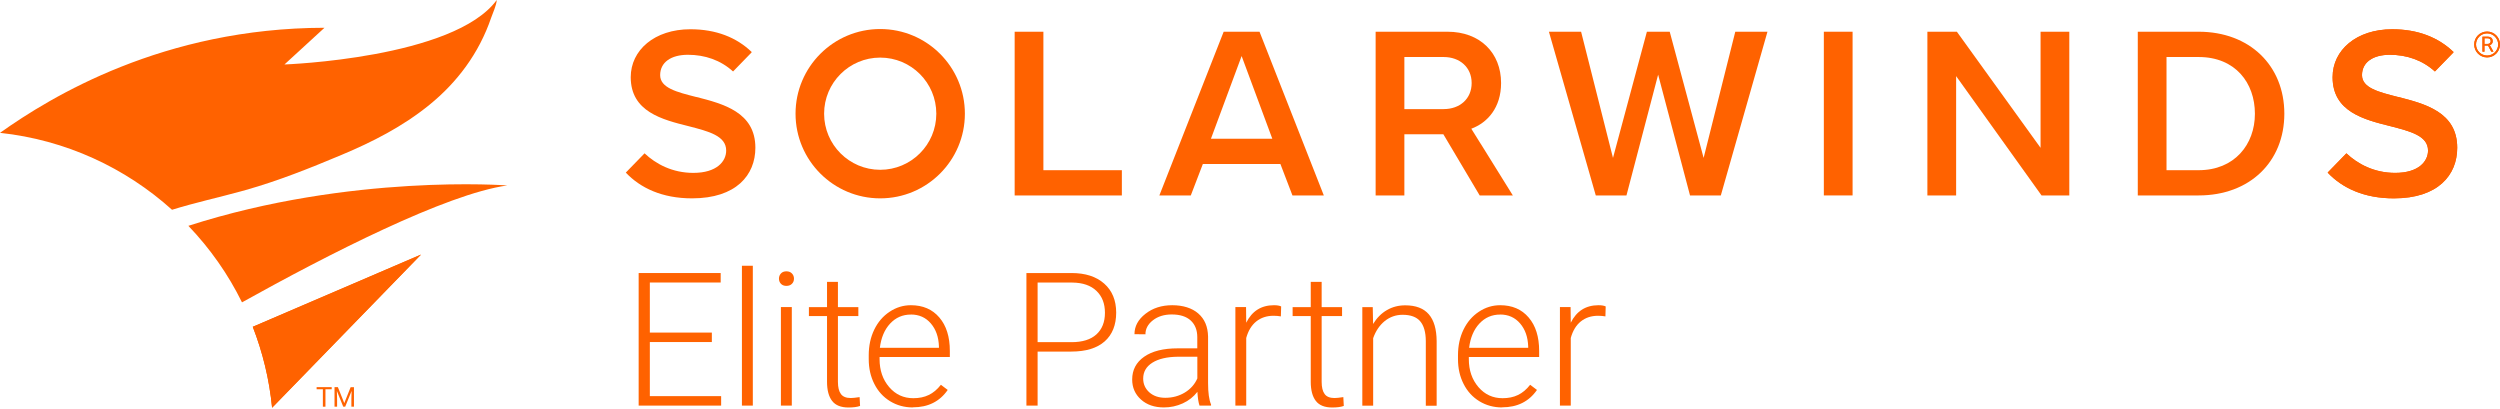 <svg width="312" height="51" viewBox="0 0 312 51" fill="none" xmlns="http://www.w3.org/2000/svg">
<path d="M88.838 42.687H81.1V49.438H89.998V50.619H79.704V34.075H89.941V35.257H81.1V41.506H88.838V42.687Z" fill="#FF6200"/>
<path d="M93.952 50.619H92.592V33.166H93.952V50.619Z" fill="#FF6200"/>
<path d="M97.214 34.777C97.214 34.519 97.3 34.304 97.464 34.126C97.629 33.947 97.858 33.861 98.144 33.861C98.431 33.861 98.66 33.947 98.832 34.126C99.004 34.304 99.089 34.519 99.089 34.777C99.089 35.035 99.004 35.249 98.832 35.421C98.66 35.593 98.431 35.679 98.144 35.679C97.858 35.679 97.629 35.593 97.464 35.421C97.3 35.249 97.214 35.035 97.214 34.777ZM98.817 50.619H97.457V38.32H98.817V50.619Z" fill="#FF6200"/>
<path d="M104.573 35.178V38.327H107.122V39.444H104.573V47.648C104.573 48.328 104.695 48.836 104.946 49.173C105.189 49.509 105.604 49.674 106.177 49.674C106.406 49.674 106.771 49.638 107.279 49.559L107.337 50.662C106.979 50.791 106.499 50.855 105.883 50.855C104.953 50.855 104.273 50.583 103.85 50.039C103.428 49.495 103.213 48.7 103.213 47.648V39.444H100.951V38.327H103.213V35.178H104.573Z" fill="#FF6200"/>
<path d="M113.923 50.848C112.878 50.848 111.933 50.59 111.088 50.075C110.243 49.559 109.585 48.843 109.12 47.92C108.647 46.996 108.418 45.966 108.418 44.82V44.334C108.418 43.152 108.647 42.086 109.105 41.141C109.563 40.196 110.2 39.451 111.024 38.907C111.84 38.363 112.728 38.091 113.68 38.091C115.169 38.091 116.357 38.599 117.23 39.623C118.104 40.64 118.54 42.036 118.54 43.797V44.555H109.771V44.82C109.771 46.216 110.172 47.376 110.966 48.307C111.768 49.237 112.77 49.695 113.98 49.695C114.71 49.695 115.348 49.566 115.906 49.294C116.464 49.03 116.965 48.607 117.424 48.02L118.275 48.664C117.273 50.111 115.827 50.834 113.923 50.834V50.848ZM113.672 39.258C112.649 39.258 111.79 39.63 111.088 40.382C110.387 41.134 109.964 42.143 109.807 43.403H117.18V43.253C117.144 42.071 116.808 41.112 116.171 40.368C115.534 39.623 114.703 39.251 113.672 39.251V39.258Z" fill="#FF6200"/>
<path d="M129.493 43.883V50.619H128.097V34.075H133.731C135.449 34.075 136.809 34.512 137.804 35.393C138.799 36.273 139.3 37.483 139.3 39.015C139.3 40.547 138.82 41.764 137.861 42.608C136.902 43.453 135.513 43.876 133.695 43.876H129.493V43.883ZM129.493 42.702H133.731C135.084 42.702 136.122 42.38 136.83 41.735C137.539 41.091 137.897 40.189 137.897 39.036C137.897 37.884 137.546 36.982 136.837 36.302C136.129 35.622 135.126 35.278 133.824 35.264H129.493V42.709V42.702Z" fill="#FF6200"/>
<path d="M149.7 50.619C149.564 50.232 149.478 49.66 149.435 48.901C148.956 49.524 148.347 50.003 147.61 50.34C146.872 50.676 146.092 50.848 145.262 50.848C144.081 50.848 143.121 50.519 142.391 49.86C141.661 49.201 141.296 48.371 141.296 47.362C141.296 46.166 141.797 45.214 142.792 44.52C143.787 43.825 145.176 43.474 146.958 43.474H149.421V42.079C149.421 41.198 149.149 40.511 148.605 40.002C148.061 39.501 147.273 39.244 146.235 39.244C145.29 39.244 144.503 39.487 143.88 39.974C143.257 40.461 142.95 41.041 142.95 41.721L141.582 41.706C141.582 40.726 142.033 39.881 142.95 39.165C143.859 38.449 144.975 38.091 146.3 38.091C147.624 38.091 148.755 38.435 149.543 39.122C150.337 39.809 150.738 40.761 150.767 41.993V47.813C150.767 49.001 150.888 49.896 151.139 50.483V50.619H149.686H149.7ZM145.426 49.645C146.336 49.645 147.145 49.423 147.868 48.987C148.583 48.55 149.106 47.963 149.428 47.226V44.52H146.994C145.641 44.534 144.575 44.785 143.816 45.264C143.05 45.744 142.67 46.41 142.67 47.247C142.67 47.934 142.928 48.507 143.436 48.965C143.945 49.416 144.61 49.645 145.434 49.645H145.426Z" fill="#FF6200"/>
<path d="M159.86 39.487C159.573 39.437 159.266 39.408 158.936 39.408C158.092 39.408 157.369 39.645 156.781 40.117C156.194 40.59 155.779 41.277 155.529 42.179V50.619H154.176V38.32H155.507L155.529 40.275C156.252 38.821 157.404 38.091 158.994 38.091C159.373 38.091 159.674 38.141 159.888 38.242L159.853 39.48L159.86 39.487Z" fill="#FF6200"/>
<path d="M164.942 35.178V38.327H167.49V39.444H164.942V47.648C164.942 48.328 165.063 48.836 165.314 49.173C165.557 49.509 165.972 49.674 166.545 49.674C166.774 49.674 167.139 49.638 167.648 49.559L167.705 50.662C167.347 50.791 166.867 50.855 166.252 50.855C165.321 50.855 164.641 50.583 164.219 50.039C163.796 49.495 163.581 48.7 163.581 47.648V39.444H161.319V38.327H163.581V35.178H164.949H164.942Z" fill="#FF6200"/>
<path d="M171.319 38.327L171.362 40.432C171.828 39.673 172.4 39.093 173.088 38.699C173.775 38.298 174.541 38.105 175.371 38.105C176.688 38.105 177.669 38.477 178.313 39.222C178.958 39.966 179.28 41.076 179.294 42.565V50.633H177.941V42.551C177.934 41.455 177.698 40.632 177.24 40.095C176.782 39.558 176.051 39.286 175.042 39.286C174.204 39.286 173.46 39.551 172.808 40.074C172.164 40.603 171.685 41.312 171.37 42.207V50.626H170.017V38.327H171.312H171.319Z" fill="#FF6200"/>
<path d="M187.462 50.848C186.417 50.848 185.472 50.59 184.627 50.075C183.782 49.559 183.124 48.843 182.659 47.92C182.186 46.996 181.957 45.966 181.957 44.82V44.334C181.957 43.152 182.186 42.086 182.644 41.141C183.102 40.196 183.74 39.451 184.563 38.907C185.379 38.363 186.267 38.091 187.226 38.091C188.715 38.091 189.903 38.599 190.776 39.623C191.65 40.64 192.086 42.036 192.086 43.797V44.555H183.31V44.82C183.31 46.216 183.711 47.376 184.506 48.307C185.307 49.237 186.309 49.695 187.519 49.695C188.249 49.695 188.887 49.566 189.445 49.294C190.003 49.03 190.504 48.607 190.963 48.02L191.814 48.664C190.812 50.111 189.366 50.834 187.462 50.834V50.848ZM187.211 39.258C186.188 39.258 185.329 39.63 184.627 40.382C183.926 41.134 183.503 42.143 183.346 43.403H190.719V43.253C190.683 42.071 190.347 41.112 189.71 40.368C189.073 39.623 188.242 39.251 187.211 39.251V39.258Z" fill="#FF6200"/>
<path d="M200.363 39.487C200.076 39.437 199.769 39.408 199.439 39.408C198.595 39.408 197.871 39.645 197.284 40.117C196.697 40.59 196.282 41.277 196.032 42.179V50.619H194.679V38.32H196.01L196.032 40.275C196.755 38.821 197.907 38.091 199.497 38.091C199.876 38.091 200.177 38.141 200.391 38.242L200.356 39.48L200.363 39.487Z" fill="#FF6200"/>
<path d="M126.629 24.39V3.959H130.215V21.24H140.008V24.397H126.636L126.629 24.39Z" fill="#FF6200"/>
<path d="M161.297 24.39L159.794 20.467H150.116L148.612 24.39H144.689L152.714 3.959H157.188L165.213 24.39H161.29H161.297ZM154.955 6.994L151.125 17.317H158.785L154.955 6.994Z" fill="#FF6200"/>
<path d="M210.915 24.39L206.935 9.314L202.983 24.39H199.153L193.305 3.959H197.321L201.301 19.708L205.532 3.959H208.381L212.612 19.708L216.563 3.959H220.579L214.759 24.39H210.929H210.915Z" fill="#FF6200"/>
<path d="M227.615 24.39V3.959H231.202V24.39H227.615Z" fill="#FF6200"/>
<path d="M254.784 24.39L244.125 9.5V24.39H240.538V3.959H244.218L254.662 18.448V3.959H258.249V24.39H254.784Z" fill="#FF6200"/>
<path d="M266.795 24.39V3.959H274.39C280.761 3.959 285.085 8.19 285.085 14.189C285.085 20.188 280.769 24.39 274.39 24.39H266.795ZM270.381 21.24H274.397C278.843 21.24 281.413 18.055 281.413 14.196C281.413 10.338 278.965 7.116 274.397 7.116H270.381V21.24Z" fill="#FF6200"/>
<path d="M109.85 3.623C104.016 3.623 99.284 8.354 99.284 14.189C99.284 20.023 104.016 24.755 109.85 24.755C115.685 24.755 120.417 20.023 120.417 14.189C120.417 8.354 115.685 3.623 109.85 3.623ZM109.85 21.19C105.985 21.19 102.849 18.054 102.849 14.189C102.849 10.323 105.985 7.188 109.85 7.188C113.716 7.188 116.852 10.323 116.852 14.189C116.852 18.054 113.716 21.19 109.85 21.19Z" fill="#FF6200"/>
<path d="M184.815 17.983L184.786 17.933L184.765 17.904L183.805 16.365L183.619 16.064C185.631 15.32 187.335 13.444 187.335 10.359C187.335 6.593 184.7 3.959 180.656 3.959H171.679V24.39H175.265V16.759H180.133L184.665 24.39H188.802L184.815 17.976V17.983ZM175.265 13.609V7.116H180.169C182.188 7.116 183.662 8.405 183.662 10.366C183.662 12.328 182.195 13.616 180.169 13.616H175.265V13.609Z" fill="#FF6200"/>
<path d="M86.89 12.106C84.471 11.49 82.388 10.975 82.388 9.378C82.388 7.782 83.734 6.837 85.852 6.837C87.971 6.837 89.926 7.503 91.486 8.92L93.741 6.601L93.82 6.5C91.923 4.661 89.346 3.651 86.16 3.651C81.686 3.651 78.715 6.257 78.715 9.629C78.715 13.945 82.638 14.926 85.974 15.757C88.458 16.401 90.627 16.952 90.627 18.792C90.627 20.138 89.46 21.576 86.525 21.576C83.92 21.576 81.858 20.474 80.441 19.135L78.1 21.541C79.911 23.452 82.624 24.755 86.368 24.755C91.88 24.755 94.271 21.841 94.271 18.441C94.271 13.995 90.255 12.957 86.89 12.098V12.106Z" fill="#FF6200"/>
<path d="M299.281 12.106C296.861 11.491 294.778 10.975 294.778 9.379C294.778 7.782 296.124 6.837 298.243 6.837C300.362 6.837 302.316 7.503 303.877 8.921L306.132 6.601L306.211 6.501C304.314 4.661 301.736 3.652 298.551 3.652C294.077 3.652 291.106 6.257 291.106 9.629C291.106 13.946 295.029 14.927 298.365 15.757C300.849 16.401 303.018 16.953 303.018 18.792C303.018 20.138 301.851 21.577 298.916 21.577C296.31 21.577 294.248 20.475 292.831 19.136L290.49 21.541C292.301 23.453 295.014 24.755 298.758 24.755C304.271 24.755 306.662 21.842 306.662 18.442C306.662 13.996 302.646 12.958 299.281 12.099V12.106Z" fill="#FF6200"/>
<path d="M310.504 5.691H310.06V6.45H309.81V4.575H310.432C310.647 4.575 310.805 4.625 310.919 4.718C311.034 4.811 311.091 4.954 311.091 5.14C311.091 5.255 311.062 5.362 310.998 5.448C310.933 5.534 310.848 5.598 310.733 5.641L311.177 6.436V6.45H310.912L310.504 5.691ZM310.06 5.484H310.44C310.561 5.484 310.661 5.455 310.733 5.391C310.805 5.326 310.84 5.24 310.84 5.133C310.84 5.019 310.805 4.925 310.74 4.868C310.669 4.804 310.568 4.775 310.44 4.775H310.06V5.491V5.484Z" fill="#FF6200"/>
<path d="M310.389 7.166C309.501 7.166 308.778 6.443 308.778 5.548C308.778 4.653 309.501 3.937 310.389 3.937C311.277 3.937 312 4.66 312 5.548C312 6.436 311.277 7.166 310.389 7.166ZM310.389 4.166C309.623 4.166 309.007 4.789 309.007 5.548C309.007 6.307 309.63 6.93 310.389 6.93C311.148 6.93 311.771 6.307 311.771 5.548C311.771 4.789 311.148 4.166 310.389 4.166Z" fill="#FF6200"/>
<path d="M299.281 12.106C296.861 11.491 294.778 10.975 294.778 9.379C294.778 7.782 296.124 6.837 298.243 6.837C300.362 6.837 302.316 7.503 303.877 8.921L306.132 6.601L306.211 6.501C304.314 4.661 301.736 3.652 298.551 3.652C294.077 3.652 291.106 6.257 291.106 9.629C291.106 13.946 295.029 14.927 298.365 15.757C300.849 16.401 303.018 16.953 303.018 18.792C303.018 20.138 301.851 21.577 298.916 21.577C296.31 21.577 294.248 20.475 292.831 19.136L290.49 21.541C292.301 23.453 295.014 24.755 298.758 24.755C304.271 24.755 306.662 21.842 306.662 18.442C306.662 13.996 302.646 12.958 299.281 12.099V12.106Z" fill="#FF6200"/>
<path d="M310.504 5.691H310.06V6.45H309.81V4.575H310.432C310.647 4.575 310.805 4.625 310.919 4.718C311.034 4.811 311.091 4.954 311.091 5.14C311.091 5.255 311.062 5.362 310.998 5.448C310.933 5.534 310.848 5.598 310.733 5.641L311.177 6.436V6.45H310.912L310.504 5.691ZM310.06 5.484H310.44C310.561 5.484 310.661 5.455 310.733 5.391C310.805 5.326 310.84 5.24 310.84 5.133C310.84 5.019 310.805 4.925 310.74 4.868C310.669 4.804 310.568 4.775 310.44 4.775H310.06V5.491V5.484Z" fill="#FF6200"/>
<path d="M310.389 7.166C309.501 7.166 308.778 6.443 308.778 5.548C308.778 4.653 309.501 3.937 310.389 3.937C311.277 3.937 312 4.66 312 5.548C312 6.436 311.277 7.166 310.389 7.166ZM310.389 4.166C309.623 4.166 309.007 4.789 309.007 5.548C309.007 6.307 309.63 6.93 310.389 6.93C311.148 6.93 311.771 6.307 311.771 5.548C311.771 4.789 311.148 4.166 310.389 4.166Z" fill="#FF6200"/>
<path d="M30.131 23.86C30.317 23.81 30.496 23.76 30.682 23.709C34.741 22.564 38.693 20.982 42.615 19.335C46.46 17.725 50.254 15.799 53.597 13.079C57.026 10.294 59.775 6.679 61.3 2.205C61.514 1.582 61.951 0.68 61.994 0C56.661 7.295 35.5 8.046 35.5 8.046L40.496 3.465C20.424 3.501 6.414 12.027 0 16.579C8.211 17.46 15.649 20.939 21.469 26.179C24.332 25.291 27.253 24.654 30.145 23.86H30.131Z" fill="#FF6200"/>
<path d="M63.317 23.144C63.317 23.144 43.795 21.648 23.508 28.184C26.2 30.997 28.469 34.211 30.201 37.733C40.867 31.799 55.65 24.21 63.31 23.144H63.317Z" fill="#FF6200"/>
<path d="M31.546 40.783C32.784 43.969 33.615 47.355 33.958 50.884L52.542 31.77L31.546 40.783Z" fill="#FF6200"/>
<path d="M41.396 48.579H40.616V50.756H40.294V48.579H39.514V48.315H41.396V48.579Z" fill="#FF6200"/>
<path d="M42.17 48.322L42.965 50.312L43.76 48.322H44.175V50.756H43.853V49.811L43.881 48.787L43.08 50.756H42.836L42.042 48.787L42.07 49.804V50.749H41.748V48.315H42.163L42.17 48.322Z" fill="#FF6200"/>
<path d="M31.546 40.783C32.784 43.969 33.615 47.355 33.958 50.884L52.542 31.77L31.546 40.783Z" fill="#FF6200"/>
</svg>
